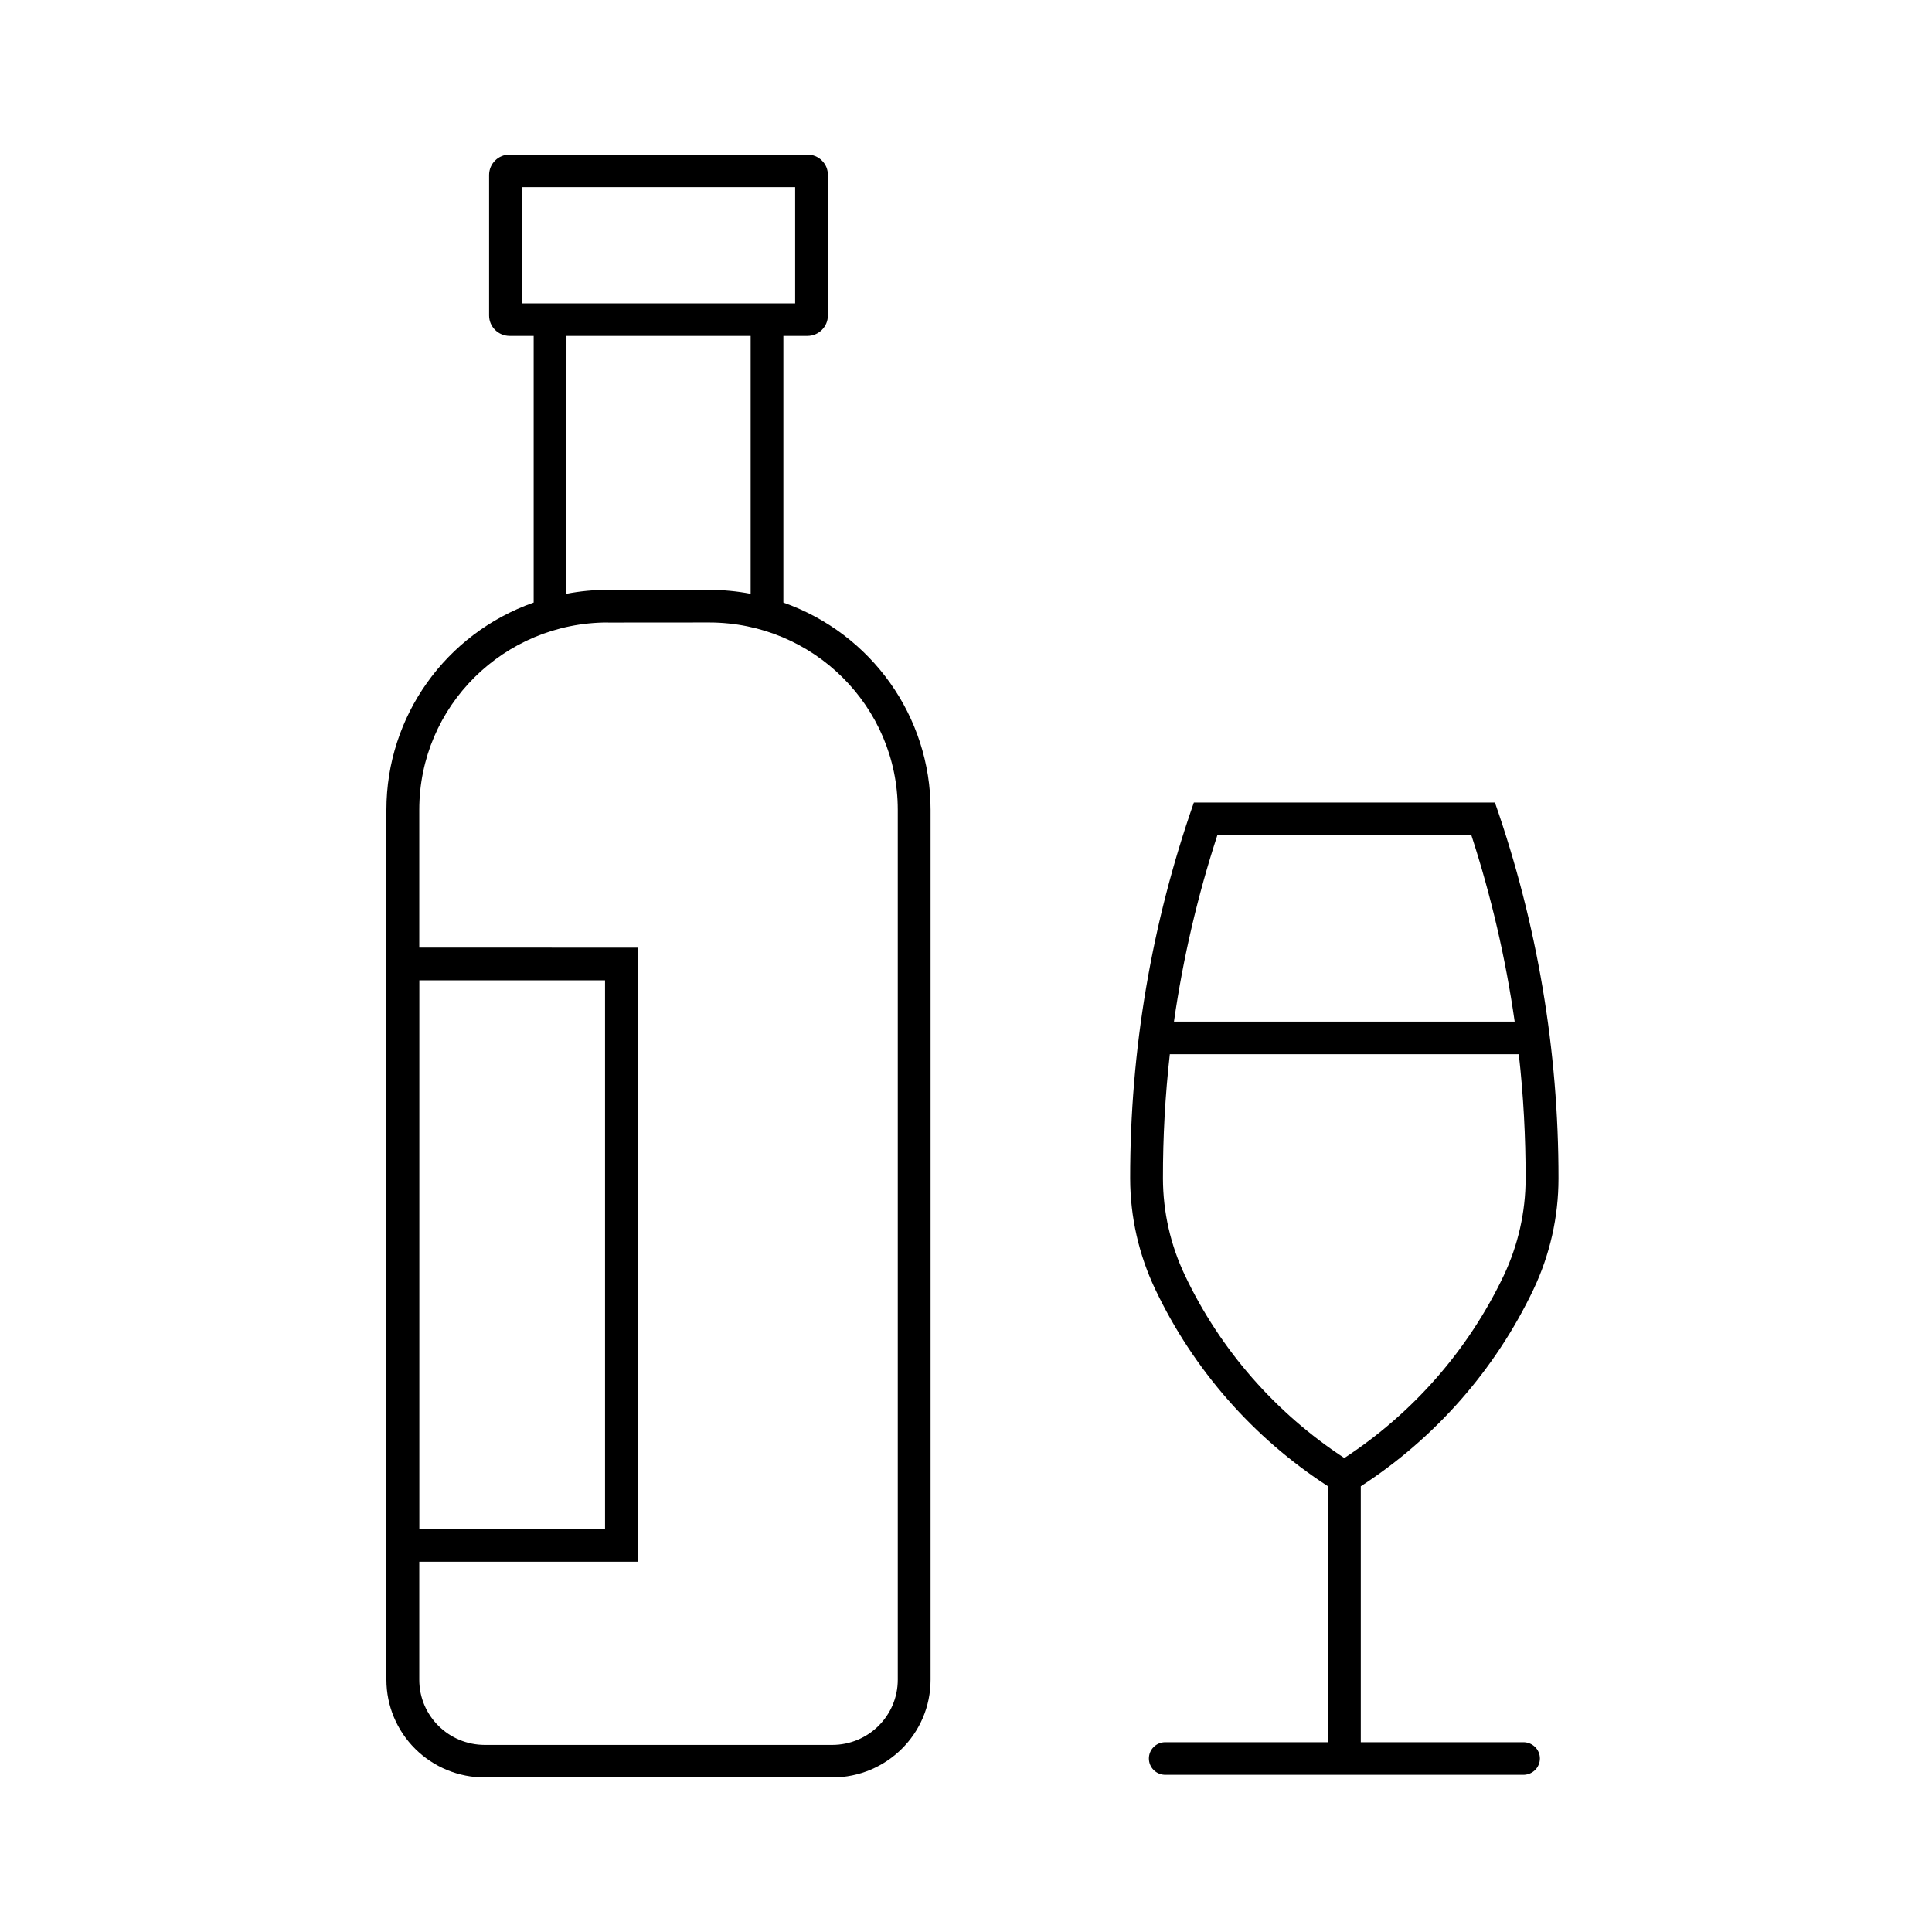 <?xml version="1.0" encoding="UTF-8"?>
<svg width="150px" height="150px" viewBox="0 0 150 150" version="1.1" xmlns="http://www.w3.org/2000/svg" xmlns:xlink="http://www.w3.org/1999/xlink">
    <title>ic_alcohol@1x</title>
    <g id="ic_alcohol" stroke="none" stroke-width="1" fill="none" fill-rule="evenodd">
        <g id="Ic_alcohol" transform="translate(30, 12)" fill="#000000" fill-rule="nonzero">
            <g id="np_alcohol_2420916_FFFFFF">
                <path d="M62.692,50.307 C59.405,59.693 57.735,69.562 57.745,79.501 C57.751,82.481 58.416,85.423 59.702,88.119 C62.66,94.342 67.298,99.631 73.105,103.394 L73.105,123.267 L60.416,123.267 C59.735,123.299 59.2,123.852 59.2,124.529 C59.2,125.211 59.735,125.764 60.416,125.796 L88.34,125.796 L88.335,125.796 C89.016,125.764 89.557,125.211 89.557,124.529 C89.557,123.852 89.016,123.299 88.335,123.267 L75.651,123.267 L75.651,103.394 C81.452,99.63 86.091,94.342 89.054,88.119 C90.335,85.423 91,82.481 91,79.501 C91.011,69.562 89.346,59.693 86.064,50.307 L62.692,50.307 Z M64.525,52.836 L84.236,52.836 L84.231,52.831 C85.771,57.556 86.896,62.405 87.599,67.318 L61.146,67.318 C61.849,62.405 62.979,57.556 64.52,52.831 L64.525,52.836 Z M60.832,69.847 L87.923,69.847 L87.918,69.841 C88.28,73.047 88.453,76.274 88.448,79.501 C88.448,82.105 87.864,84.677 86.75,87.034 C84.009,92.796 79.732,97.693 74.375,101.2 C69.022,97.693 64.741,92.796 62.005,87.034 C60.881,84.677 60.297,82.105 60.291,79.501 C60.286,76.274 60.464,73.047 60.826,69.841 L60.832,69.847 Z" id="Shape"></path>
                <path d="M9.569,0 C9.142,0 8.737,0.166 8.439,0.462 C8.142,0.757 7.974,1.16 7.974,1.584 L7.974,12.5 C7.974,13.37 8.688,14.079 9.569,14.079 L11.434,14.079 L11.434,34.783 L11.429,34.783 C4.579,37.199 0,43.642 0,50.87 L0,118.418 C0,120.432 0.806,122.359 2.238,123.782 C3.671,125.205 5.617,126.005 7.639,126 L34.616,126 C38.833,126 42.25,122.606 42.25,118.418 L42.25,50.87 C42.256,43.642 37.676,37.199 30.821,34.783 L30.821,14.079 L32.686,14.079 C33.562,14.079 34.276,13.37 34.276,12.5 L34.276,1.584 C34.281,1.16 34.114,0.757 33.811,0.462 C33.514,0.166 33.108,0 32.686,0 L9.569,0 Z M10.526,2.529 L31.735,2.529 L31.735,11.55 L10.526,11.55 L10.526,2.529 Z M13.981,14.079 L28.28,14.079 L28.28,34.101 L28.275,34.101 C27.215,33.897 26.145,33.8 25.064,33.795 L17.192,33.795 C16.111,33.795 15.035,33.897 13.975,34.101 L13.981,14.079 Z M17.198,36.335 L25.064,36.329 C33.146,36.335 39.698,42.842 39.704,50.87 L39.704,118.418 C39.699,121.21 37.428,123.471 34.617,123.476 L7.639,123.476 C4.828,123.471 2.552,121.211 2.552,118.418 L2.552,109.253 L19.506,109.253 L19.506,61.576 L2.552,61.571 L2.552,50.864 L2.552,50.87 C2.552,42.837 9.11,36.329 17.192,36.329 L17.198,36.335 Z M2.557,64.111 L16.976,64.111 L16.976,106.729 L2.557,106.729 L2.557,64.111 Z" id="Shape"></path>
            </g>
        </g>
    </g>
</svg>